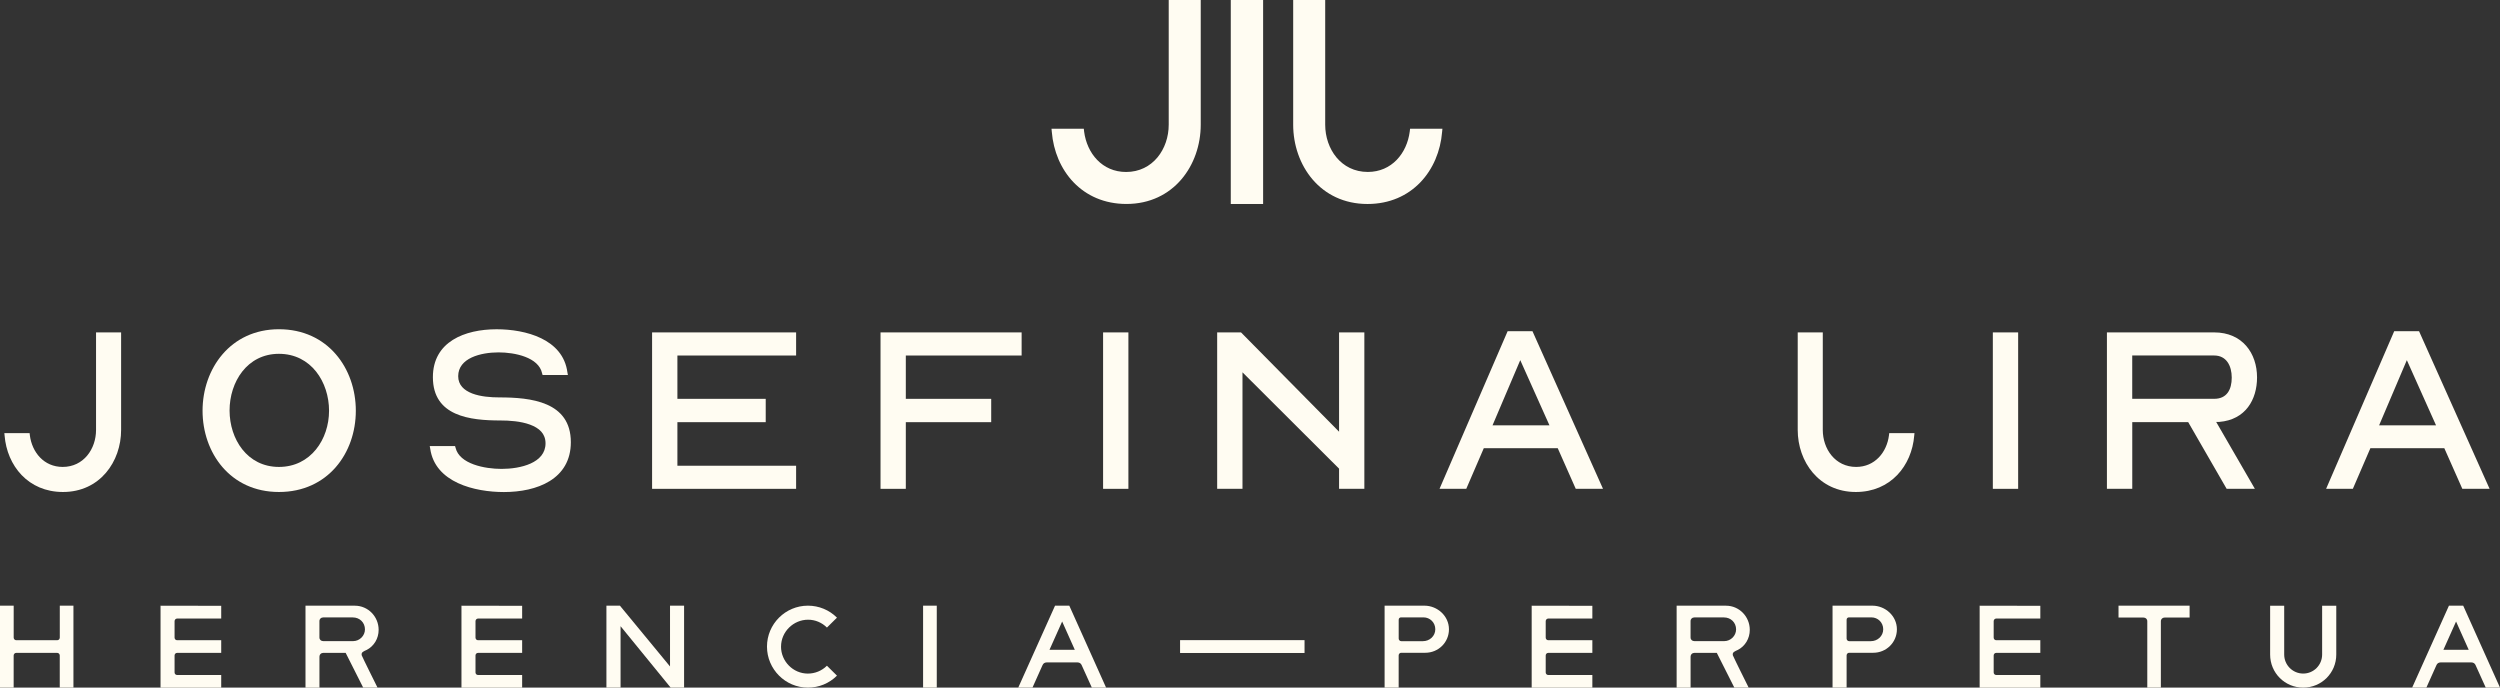 <svg xmlns="http://www.w3.org/2000/svg" viewBox="0 0 924.56 254.3"><rect x="0" y="0" width="924.56" height="254.3" fill="#333333" stroke="none"/><defs><style>.d{fill:#fffcf2;}</style></defs><g id="a"></g><g id="b"><g id="c"><g><path class="d" d="M708.02,160.18l-.09,.9c-.9,11.16-8.73,20.87-21.59,20.87-13.68,0-21.5-11.25-21.5-22.94v-36.08h9.27v36.08c0,7.02,4.59,13.67,12.33,13.67,6.93,0,11.34-5.4,12.15-11.69l.09-.81h9.36Z"></path><path class="d" d="M10.95,160.18l.09,.81c.81,6.3,5.22,11.69,12.15,11.69,7.74,0,12.33-6.66,12.33-13.67v-36.08h9.27v36.08c0,11.7-7.83,22.94-21.5,22.94-12.87,0-20.69-9.72-21.59-20.87l-.09-.9H10.95Z"></path><path class="d" d="M103.16,121.76c18.08,0,28.43,14.48,28.43,30.14s-10.35,30.05-28.43,30.05-28.25-14.57-28.25-30.05,10.26-30.14,28.25-30.14m0,9.09c-11.79,0-18.26,10.44-18.26,20.96s6.48,20.87,18.26,20.87,18.53-10.26,18.53-20.78-6.57-21.05-18.53-21.05"></path><path class="d" d="M168.29,164.95l.18,.63c1.44,6.03,10.8,7.83,17,7.83,7.02,0,16.28-2.16,16.28-9.45,0-3.6-2.34-5.67-5.76-6.93-3.42-1.26-7.65-1.53-10.89-1.53-11.25,0-25.01-1.53-25.01-16.01,0-13.14,11.79-17.72,23.57-17.72,10.71,0,24.56,3.6,26.18,15.93l.18,.99h-9.36l-.18-.63c-1.26-5.94-10.08-7.74-16.1-7.74-6.57,0-14.93,2.07-14.93,8.82,0,3.24,2.16,5.22,5.22,6.39s6.93,1.44,9.99,1.44c11.61,0,26.45,1.53,26.45,16.56,0,13.77-12.6,18.44-24.74,18.44-10.8,0-25.46-3.51-27.26-16.01l-.18-.99h9.36Z"></path><polygon class="d" points="241.16 122.93 294.42 122.93 294.42 131.48 250.52 131.48 250.52 147.5 283.18 147.5 283.18 156.13 250.52 156.13 250.52 172.24 294.42 172.24 294.42 180.78 241.16 180.78 241.16 122.93"></polygon><polygon class="d" points="325.64 122.93 377.82 122.93 377.82 131.48 334.99 131.48 334.99 147.5 366.57 147.5 366.57 156.13 334.99 156.13 334.99 180.78 325.64 180.78 325.64 122.93"></polygon><rect class="d" x="407.95" y="122.93" width="9.36" height="57.85"></rect><polygon class="d" points="450.14 122.93 458.96 122.93 495.22 159.66 495.22 122.93 504.57 122.93 504.57 180.78 495.22 180.78 495.22 173.32 459.5 137.69 459.5 180.78 450.14 180.78 450.14 122.93"></polygon><rect class="d" x="737" y="122.93" width="9.36" height="57.85"></rect><path class="d" d="M779.19,180.78v-57.85h39.68c10.44,0,15.84,7.74,15.84,16.64,0,8.19-4.23,15.65-13.95,16.46h-1.17l14.31,24.74h-10.44l-14.21-24.65h-20.69v24.65h-9.36Zm9.36-33.29h30.32c4.68,0,6.48-3.42,6.48-7.83s-1.98-8.19-6.48-8.19h-30.32v16.02Z"></path><path class="d" d="M860.25,180.78l25.19-58.3h9.18l26.09,58.3h-10.08l-6.66-15.02h-27.35l-6.48,15.02h-9.9Zm19.61-23.48h21.05l-10.8-24.11-10.26,24.11Z"></path><path class="d" d="M532.37,180.78l25.19-58.3h9.18l26.09,58.3h-10.08l-6.66-15.02h-27.35l-6.48,15.02h-9.9Zm19.61-23.48h21.05l-10.8-24.11-10.26,24.11Z"></path><path class="d" d="M400.82,47.61l.11,1.04c1.04,8.05,6.67,14.95,15.53,14.95,9.89,0,15.76-8.51,15.76-17.48V0h11.84V46.11c0,14.95-10.01,29.32-27.48,29.32-16.45,0-26.45-12.42-27.6-26.68l-.11-1.15h11.96Z"></path><path class="d" d="M533.44,47.61l-.11,1.15c-1.15,14.26-11.15,26.68-27.6,26.68-17.48,0-27.48-14.38-27.48-29.32V0h11.84V46.11c0,8.97,5.86,17.48,15.75,17.48,8.85,0,14.49-6.9,15.52-14.95l.12-1.04h11.96Z"></path><rect class="d" x="455.17" y="0" width="11.96" height="75.44"></rect><path class="d" d="M22.1,223.99h5.06v30.31h-5.06v-11.88c0-.52-.42-.97-.94-.97H5.99c-.52,0-.94,.45-.94,.97v11.88H0v-30.31H5.06v11.81c0,.52,.42,.97,.94,.97h15.17c.52,0,.94-.45,.94-.97v-11.81Z"></path><path class="d" d="M64.56,235.8c0,.55,.41,.97,.94,.97h16.31v4.68h-16.31c-.52,0-.94,.42-.94,.94v6.3c0,.52,.41,.94,.94,.94h16.31v4.68h-22.44v-30.31l22.44,.04v4.71h-16.31c-.52,0-.94,.45-.94,.97v6.1Z"></path><path class="d" d="M135.57,240.37c-.52,.24-.87,.38-1.28,.66-.38,.24-.69,.62-.52,1.32,.42,1.07,5.13,10.49,5.85,11.95h-5.3l-6.48-12.85h-8.31c-.8,0-1.39,.59-1.39,1.39v11.47h-5.16v-30.31h18.25c4.92,0,8.8,4.05,8.8,8.94,0,3.19-1.7,6.03-4.47,7.45m-4.95-3.29c2.35,0,4.36-1.98,4.36-4.33,0-2.53-1.94-4.43-4.47-4.43h-10.98c-.8,0-1.39,.56-1.39,1.35v6.06c0,.8,.59,1.35,1.39,1.35h11.08Z"></path><path class="d" d="M175.85,235.8c0,.55,.41,.97,.94,.97h16.31v4.68h-16.31c-.52,0-.94,.42-.94,.94v6.3c0,.52,.41,.94,.94,.94h16.31v4.68h-22.44v-30.31l22.44,.04v4.71h-16.31c-.52,0-.94,.45-.94,.97v6.1Z"></path><polygon class="d" points="247.79 246.47 247.79 223.99 252.99 223.99 252.99 254.3 248.03 254.3 229.5 231.58 229.5 254.3 224.27 254.3 224.27 223.99 229.26 223.99 247.79 246.47"></polygon><path class="d" d="M288.84,239.13c0,5.44,4.47,9.98,9.91,9.98,2.63,0,5.16-1.01,7.07-2.91l3.71,3.67c-2.88,2.88-6.72,4.43-10.74,4.43-8.35,0-15.14-6.82-15.14-15.17s6.79-15.14,15.14-15.14c4.02,0,7.86,1.56,10.74,4.43l-3.71,3.67c-1.83-1.84-4.33-2.91-6.96-2.91-5.44,0-10.01,4.47-10.01,9.94"></path><rect class="d" x="341.38" y="223.99" width="5.06" height="30.31"></rect><path class="d" d="M409.06,254.3h-5.27l-3.78-8.35c-.24-.59-.83-.97-1.49-.97h-11.46c-.66,0-1.25,.38-1.49,.97l-3.74,8.35h-5.26l13.61-30.31h5.27l13.61,30.31Zm-20.92-13.99h9.35l-4.68-10.46-4.68,10.46Z"></path><rect class="d" x="436.42" y="236.74" width="46.03" height="4.75"></rect><path class="d" d="M526.79,223.99c4.81,0,9.07,3.84,9.07,8.73s-3.95,8.69-8.73,8.69h-8.94c-.52,0-.93,.45-.93,.97v11.91h-5.2v-30.31h14.72Zm-.55,13.13c2.49,0,4.57-1.9,4.57-4.4s-1.97-4.4-4.36-4.4h-8.31c-.52,0-.87,.38-.87,.9v6.93c0,.52,.42,.97,.93,.97h8.04Z"></path><path class="d" d="M571.64,235.8c0,.55,.42,.97,.94,.97h16.31v4.68h-16.31c-.52,0-.94,.42-.94,.94v6.3c0,.52,.42,.94,.94,.94h16.31v4.68h-22.44v-30.31l22.44,.04v4.71h-16.31c-.52,0-.94,.45-.94,.97v6.1Z"></path><path class="d" d="M642.65,240.37c-.52,.24-.87,.38-1.28,.66-.38,.24-.69,.62-.52,1.32,.42,1.07,5.13,10.49,5.85,11.95h-5.3l-6.48-12.85h-8.31c-.8,0-1.39,.59-1.39,1.39v11.47h-5.16v-30.31h18.25c4.92,0,8.8,4.05,8.8,8.94,0,3.19-1.7,6.03-4.47,7.45m-4.95-3.29c2.35,0,4.36-1.98,4.36-4.33,0-2.53-1.94-4.43-4.47-4.43h-10.98c-.8,0-1.39,.56-1.39,1.35v6.06c0,.8,.59,1.35,1.39,1.35h11.08Z"></path><path class="d" d="M692.45,223.99c4.81,0,9.07,3.84,9.07,8.73s-3.95,8.69-8.73,8.69h-8.94c-.52,0-.93,.45-.93,.97v11.91h-5.2v-30.31h14.72Zm-.56,13.13c2.49,0,4.57-1.9,4.57-4.4s-1.97-4.4-4.36-4.4h-8.31c-.52,0-.87,.38-.87,.9v6.93c0,.52,.41,.97,.93,.97h8.04Z"></path><path class="d" d="M737.31,235.8c0,.55,.42,.97,.94,.97h16.31v4.68h-16.31c-.52,0-.94,.42-.94,.94v6.3c0,.52,.42,.94,.94,.94h16.31v4.68h-22.44v-30.31l22.44,.04v4.71h-16.31c-.52,0-.94,.45-.94,.97v6.1Z"></path><path class="d" d="M783.48,228.39v-4.4h26.29v4.4h-9.28c-.73,0-1.35,.56-1.35,1.35v24.56h-5.02v-24.56c0-.8-.59-1.35-1.39-1.35h-9.25Z"></path><path class="d" d="M858.78,224.02h5.23v18.05c0,6.79-5.44,12.23-12.23,12.23s-12.23-5.44-12.23-12.23v-18.05h5.2v18.05c0,3.88,3.15,7.03,7.03,7.03s7-3.15,7-7.03v-18.05Z"></path><path class="d" d="M924.56,254.3h-5.27l-3.78-8.35c-.24-.59-.83-.97-1.49-.97h-11.46c-.66,0-1.25,.38-1.49,.97l-3.74,8.35h-5.26l13.61-30.31h5.27l13.61,30.31Zm-20.92-13.99h9.35l-4.68-10.46-4.68,10.46Z"></path></g></g></g></svg>